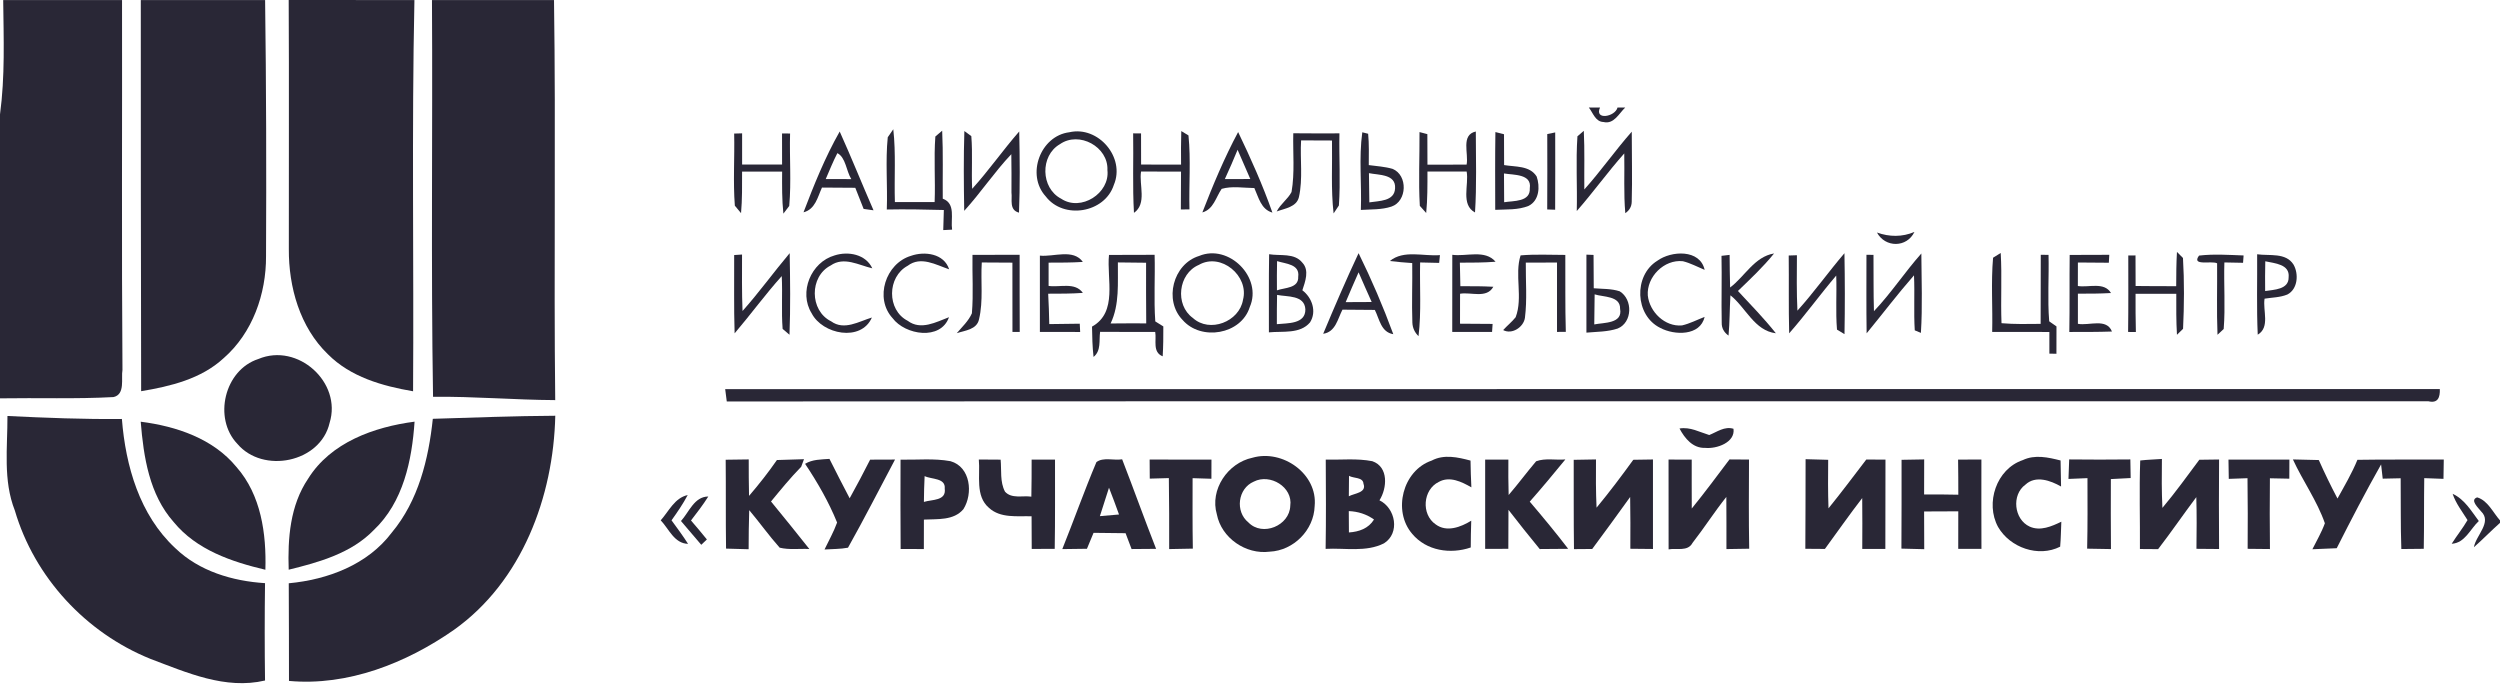 <svg width="157" height="43" viewBox="0 0 157 43" fill="none" xmlns="http://www.w3.org/2000/svg">
<path d="M0.201 0.004C2.69 0.004 5.175 0.004 7.664 0.004C7.678 7.745 7.633 15.491 7.691 23.233C7.597 23.757 7.878 24.767 7.129 24.936C4.76 25.065 2.378 24.976 0 25.016V7.185C0.321 4.806 0.228 2.396 0.201 0.004Z" fill="#292736"/>
<path d="M8.842 0.004C11.443 0.004 14.043 0.004 16.649 0.004C16.72 5.366 16.733 10.725 16.707 16.087C16.72 18.453 15.864 20.907 14.043 22.494C12.634 23.797 10.707 24.26 8.864 24.567C8.855 16.381 8.833 8.19 8.842 0.004Z" fill="#292736"/>
<path d="M18.13 0C20.762 0.004 23.394 -4.14117e-09 26.026 0.004C25.852 8.191 25.995 16.381 25.941 24.572C24.01 24.243 22.007 23.673 20.588 22.242C18.83 20.543 18.125 18.026 18.139 15.643C18.134 10.427 18.157 5.216 18.13 0Z" fill="#292736"/>
<path d="M27.128 0.004C29.68 0.004 32.236 0.004 34.792 0.004C34.912 8.377 34.774 16.754 34.868 25.127C32.307 25.113 29.755 24.891 27.195 24.918C27.061 16.612 27.177 8.31 27.128 0.004Z" fill="#292736"/>
<path d="M16.225 22.545C18.705 21.5 21.489 24.021 20.699 26.556C20.124 29.059 16.506 29.771 14.904 27.872C13.374 26.267 14.092 23.234 16.225 22.545Z" fill="#292736"/>
<path d="M0.468 26.124C2.86 26.24 5.26 26.337 7.655 26.311C7.887 29.263 8.77 32.345 11.005 34.421C12.509 35.875 14.601 36.493 16.644 36.622C16.617 38.663 16.617 40.7 16.644 42.736C14.146 43.323 11.733 42.238 9.444 41.376C5.389 39.739 2.164 36.253 0.932 32.06C0.183 30.162 0.477 28.107 0.468 26.124Z" fill="#292736"/>
<path d="M27.181 26.301C29.742 26.225 32.307 26.123 34.872 26.109C34.756 31.196 32.78 36.523 28.502 39.56C25.517 41.641 21.841 43.1 18.148 42.762C18.143 40.716 18.148 38.675 18.134 36.63C20.588 36.399 23.086 35.465 24.607 33.442C26.276 31.441 26.914 28.835 27.181 26.301Z" fill="#292736"/>
<path d="M8.837 26.483C11.068 26.768 13.379 27.537 14.851 29.329C16.399 31.086 16.733 33.522 16.666 35.781C14.543 35.279 12.339 34.532 10.907 32.784C9.377 31.059 9.016 28.698 8.837 26.483Z" fill="#292736"/>
<path d="M19.352 30.059C20.771 27.782 23.492 26.813 26.035 26.48C25.87 28.916 25.326 31.535 23.474 33.287C22.06 34.746 20.044 35.306 18.13 35.777C18.063 33.812 18.215 31.74 19.352 30.059Z" fill="#292736"/>
<path d="M99.777 6.751H100.482C100.109 7.572 101.435 7.341 101.581 6.751H102.066C101.669 7.125 101.356 7.822 100.699 7.662C100.191 7.648 100.039 7.083 99.777 6.751Z" fill="#292736"/>
<path d="M67.157 8.305C68.976 7.889 70.683 9.89 69.949 11.613C69.38 13.378 66.785 13.806 65.668 12.33C64.431 10.975 65.333 8.527 67.157 8.305ZM66.562 9.055C65.31 9.775 65.353 11.815 66.641 12.479C67.879 13.308 69.712 12.139 69.546 10.683C69.614 9.221 67.767 8.212 66.562 9.055Z" fill="#292736"/>
<path d="M81.218 8.369C82.185 8.378 83.15 8.38 84.117 8.375C84.086 9.884 84.188 11.396 84.083 12.903C83.999 13.03 83.832 13.277 83.75 13.403C83.576 11.883 83.677 10.351 83.649 8.824C83.003 8.822 82.355 8.822 81.709 8.816C81.638 9.999 81.83 11.216 81.573 12.377C81.421 13.01 80.688 13.088 80.177 13.28C80.409 12.813 80.871 12.515 81.108 12.06C81.32 10.843 81.187 9.6 81.218 8.369Z" fill="#292736"/>
<path d="M89.145 8.294C89.269 8.325 89.514 8.39 89.638 8.424C89.638 9.062 89.638 9.703 89.644 10.341C90.462 10.338 91.283 10.338 92.103 10.338C92.241 9.641 91.725 8.471 92.681 8.258C92.684 9.953 92.74 11.65 92.631 13.343C91.72 12.854 92.258 11.605 92.106 10.771C91.285 10.774 90.465 10.774 89.644 10.774C89.644 11.642 89.65 12.511 89.565 13.376C89.464 13.264 89.263 13.039 89.165 12.927C89.075 11.383 89.156 9.837 89.145 8.294Z" fill="#292736"/>
<path d="M93.911 8.293C94.046 8.33 94.317 8.397 94.452 8.431C94.452 9.077 94.455 9.721 94.458 10.367C95.157 10.488 96.071 10.387 96.503 11.087C96.722 11.716 96.669 12.591 95.998 12.928C95.332 13.198 94.599 13.142 93.9 13.178C93.897 11.551 93.886 9.923 93.911 8.293ZM94.45 10.893C94.45 11.495 94.455 12.099 94.461 12.7C95.047 12.602 96.119 12.697 96.071 11.823C96.212 10.907 95.045 10.997 94.45 10.893Z" fill="#292736"/>
<path d="M97.168 8.42C97.292 8.395 97.543 8.342 97.667 8.316C97.667 9.935 97.676 11.555 97.664 13.171C97.54 13.168 97.289 13.159 97.165 13.154C97.174 11.577 97.174 10 97.168 8.42Z" fill="#292736"/>
<path d="M46.106 8.388L46.605 8.374C46.6 9.026 46.6 9.678 46.605 10.333C47.443 10.339 48.278 10.336 49.115 10.333C49.118 9.684 49.118 9.032 49.112 8.38L49.617 8.385C49.575 9.9 49.699 11.421 49.564 12.933C49.473 13.054 49.29 13.296 49.197 13.417C49.104 12.54 49.112 11.657 49.118 10.777C48.281 10.777 47.44 10.777 46.603 10.777C46.603 11.649 46.614 12.52 46.538 13.386C46.439 13.268 46.244 13.034 46.148 12.916C46.033 11.412 46.14 9.897 46.106 8.388Z" fill="#292736"/>
<path d="M50.46 13.333C51.12 11.602 51.817 9.873 52.733 8.26C53.472 9.896 54.138 11.562 54.857 13.207C54.702 13.184 54.392 13.142 54.236 13.12C54.062 12.676 53.887 12.234 53.712 11.793C53.013 11.784 52.316 11.779 51.62 11.779C51.346 12.378 51.197 13.148 50.46 13.333ZM52.587 9.617C52.313 10.146 52.093 10.7 51.856 11.245C52.389 11.245 52.925 11.248 53.461 11.248C53.145 10.745 53.117 9.89 52.587 9.617Z" fill="#292736"/>
<path d="M55.751 8.62C55.838 8.494 56.01 8.244 56.098 8.117C56.27 9.635 56.151 11.167 56.199 12.69C57.031 12.693 57.863 12.693 58.695 12.69C58.748 11.319 58.638 9.941 58.74 8.573C58.847 8.48 59.061 8.297 59.169 8.207C59.236 9.629 59.191 11.055 59.205 12.477C60.043 12.783 59.69 13.753 59.792 14.422L59.236 14.45C59.248 14.028 59.259 13.607 59.273 13.188C58.08 13.157 56.884 13.132 55.691 13.157C55.745 11.645 55.599 10.121 55.751 8.62Z" fill="#292736"/>
<path d="M60.562 8.229C60.672 8.308 60.889 8.468 60.999 8.55C61.089 9.649 60.999 10.756 61.052 11.858C62.099 10.706 62.984 9.424 64.008 8.255C64.044 9.953 64.061 11.656 63.993 13.354C63.359 13.191 63.579 12.536 63.52 12.086C63.52 11.285 63.528 10.484 63.511 9.683C62.448 10.804 61.594 12.1 60.553 13.241C60.525 11.572 60.508 9.899 60.562 8.229Z" fill="#292736"/>
<path d="M71.162 8.375L71.658 8.378C71.658 9.03 71.658 9.682 71.661 10.334C72.499 10.337 73.336 10.334 74.171 10.337C74.165 9.634 74.162 8.931 74.185 8.231L74.636 8.504C74.791 10.044 74.659 11.602 74.698 13.148L74.157 13.156C74.165 12.363 74.168 11.571 74.168 10.778C73.331 10.775 72.496 10.775 71.658 10.772C71.523 11.618 72.042 12.785 71.213 13.367C71.117 11.706 71.19 10.039 71.162 8.375Z" fill="#292736"/>
<path d="M75.508 13.341C76.173 11.627 76.887 9.915 77.755 8.293C78.547 9.943 79.3 11.624 79.907 13.352C79.188 13.147 79.041 12.397 78.773 11.809C78.091 11.804 77.38 11.669 76.72 11.86C76.354 12.388 76.213 13.144 75.508 13.341ZM76.92 11.247C77.453 11.247 77.986 11.244 78.519 11.242C78.251 10.632 77.989 10.016 77.721 9.406C77.465 10.024 77.202 10.64 76.92 11.247Z" fill="#292736"/>
<path d="M85.462 13.184C85.521 11.56 85.33 9.921 85.552 8.308L85.919 8.4C85.984 9.052 85.959 9.71 85.959 10.368C86.455 10.435 86.965 10.463 87.45 10.604C88.423 10.998 88.375 12.639 87.383 12.974C86.765 13.179 86.102 13.142 85.462 13.184ZM85.97 10.874C85.975 11.484 85.984 12.097 85.995 12.709C86.59 12.611 87.574 12.656 87.611 11.827C87.673 10.922 86.579 11 85.97 10.874Z" fill="#292736"/>
<path d="M99.063 8.559C99.165 8.472 99.365 8.3 99.463 8.216C99.523 9.441 99.483 10.672 99.495 11.898C100.541 10.732 101.437 9.444 102.475 8.269C102.472 9.739 102.515 11.209 102.472 12.679C102.464 12.975 102.329 13.211 102.069 13.388C101.959 12.14 102.03 10.886 102.004 9.635C100.964 10.802 100.053 12.078 99.021 13.253C99.06 11.687 98.956 10.119 99.063 8.559Z" fill="#292736"/>
<path d="M117.873 14.602C118.651 14.883 119.46 14.892 120.227 14.565C119.748 15.566 118.389 15.563 117.873 14.602Z" fill="#292736"/>
<path d="M52.409 16.041C53.266 15.763 54.372 15.965 54.781 16.851C53.932 16.654 52.998 16.092 52.169 16.671C50.824 17.359 50.835 19.51 52.194 20.179C53.012 20.774 53.934 20.187 54.755 19.94C54.081 21.491 51.647 20.999 50.971 19.673C50.15 18.352 50.928 16.466 52.409 16.041Z" fill="#292736"/>
<path d="M57.209 16.066C58.066 15.763 59.29 15.92 59.606 16.913C58.774 16.631 57.829 16.064 57.003 16.69C55.709 17.385 55.678 19.468 57.006 20.148C57.824 20.761 58.782 20.229 59.597 19.92C59.076 21.401 56.848 21.044 56.053 19.979C54.905 18.728 55.615 16.544 57.209 16.066Z" fill="#292736"/>
<path d="M46.106 16.017L46.6 15.984C46.6 17.167 46.583 18.35 46.631 19.531C47.671 18.364 48.585 17.094 49.592 15.899C49.623 17.606 49.645 19.315 49.58 21.023C49.473 20.931 49.256 20.748 49.149 20.655C49.062 19.553 49.152 18.443 49.093 17.339C48.055 18.497 47.141 19.753 46.134 20.934C46.081 19.295 46.115 17.656 46.106 16.017Z" fill="#292736"/>
<path d="M61.072 16.005C62.059 16.005 63.046 16.005 64.033 16.002C64.036 17.618 64.027 19.232 64.039 20.845H63.582C63.585 19.395 63.579 17.944 63.579 16.494C62.939 16.485 62.296 16.483 61.656 16.483C61.58 17.666 61.76 18.883 61.484 20.047C61.351 20.702 60.601 20.752 60.085 20.924C60.423 20.527 60.824 20.159 61.035 19.676C61.137 18.456 61.049 17.227 61.072 16.005Z" fill="#292736"/>
<path d="M65.305 16.053C66.176 16.145 67.397 15.603 68.003 16.449C67.287 16.494 66.568 16.494 65.852 16.494C65.852 16.98 65.852 17.469 65.852 17.956C66.562 18.059 67.513 17.7 68.003 18.394C67.279 18.445 66.551 18.445 65.826 18.445C65.863 19.08 65.88 19.715 65.894 20.353C66.531 20.348 67.169 20.339 67.809 20.328L67.834 20.848C66.991 20.845 66.148 20.845 65.305 20.845C65.305 19.248 65.305 17.649 65.305 16.053Z" fill="#292736"/>
<path d="M69.645 16.01C70.601 16.005 71.554 16.005 72.51 16.002C72.549 17.396 72.454 18.793 72.552 20.184C72.679 20.263 72.933 20.421 73.057 20.499C73.06 21.126 73.054 21.75 73.017 22.377C72.361 22.116 72.64 21.368 72.547 20.845C71.393 20.845 70.24 20.848 69.087 20.839C69.01 21.376 69.165 22.023 68.675 22.416C68.604 21.781 68.587 21.146 68.579 20.511C70.212 19.605 69.49 17.514 69.645 16.01ZM70.203 16.48C70.186 17.767 70.319 19.113 69.746 20.314C70.491 20.305 71.235 20.305 71.983 20.308C71.969 19.038 71.974 17.767 71.974 16.5C71.382 16.491 70.793 16.485 70.203 16.48Z" fill="#292736"/>
<path d="M75.302 16.074C77.172 15.292 79.301 17.429 78.486 19.281C77.947 21.012 75.429 21.431 74.267 20.093C73.077 18.865 73.661 16.58 75.302 16.074ZM75.285 16.636C73.988 17.187 73.771 19.146 74.91 19.967C75.965 20.934 77.832 20.203 78.06 18.831C78.46 17.333 76.675 15.832 75.285 16.636Z" fill="#292736"/>
<path d="M79.701 15.965C80.397 16.083 81.286 15.867 81.788 16.496C82.242 16.974 81.965 17.688 81.788 18.23C82.397 18.689 82.704 19.563 82.27 20.246C81.641 20.991 80.55 20.785 79.687 20.872C79.692 19.237 79.673 17.601 79.701 15.965ZM80.2 16.398C80.186 17.011 80.186 17.62 80.192 18.233C80.685 18.056 81.565 18.112 81.528 17.379C81.638 16.583 80.744 16.572 80.2 16.398ZM80.2 18.52C80.189 19.133 80.183 19.743 80.186 20.358C80.84 20.288 81.991 20.369 81.977 19.425C81.926 18.52 80.84 18.649 80.2 18.52Z" fill="#292736"/>
<path d="M85.319 15.899C86.134 17.555 86.864 19.256 87.499 20.987C86.723 20.86 86.633 20.043 86.339 19.463C85.663 19.452 84.983 19.45 84.306 19.447C84.007 20.026 83.875 20.849 83.096 20.962C83.807 19.264 84.535 17.566 85.319 15.899ZM85.319 17.102C85.042 17.724 84.772 18.348 84.509 18.974C85.053 18.974 85.598 18.972 86.142 18.966C85.86 18.348 85.592 17.724 85.319 17.102Z" fill="#292736"/>
<path d="M87.281 16.392C88.158 15.675 89.388 16.108 90.428 16.021C90.414 16.144 90.391 16.389 90.38 16.51C89.98 16.501 89.582 16.49 89.184 16.482C89.148 18.025 89.269 19.574 89.083 21.111C88.838 20.872 88.711 20.591 88.697 20.265C88.651 19.017 88.708 17.769 88.688 16.521C88.217 16.49 87.749 16.448 87.281 16.392Z" fill="#292736"/>
<path d="M91.204 16.002C92.092 16.122 93.257 15.656 93.922 16.437C93.175 16.496 92.428 16.494 91.68 16.496C91.689 16.988 91.697 17.48 91.711 17.975C92.399 17.969 93.09 17.972 93.781 18.009C93.364 18.77 92.377 18.326 91.692 18.447C91.689 19.074 91.689 19.701 91.689 20.328C92.371 20.336 93.054 20.339 93.736 20.342L93.702 20.845C92.868 20.845 92.036 20.845 91.201 20.845C91.201 19.229 91.198 17.615 91.204 16.002Z" fill="#292736"/>
<path d="M95.183 19.922C95.654 18.688 95.101 17.249 95.493 16.038C96.426 15.956 97.365 16.009 98.302 16.009C98.313 17.62 98.285 19.231 98.333 20.841C98.194 20.844 97.918 20.844 97.78 20.844C97.78 19.391 97.78 17.938 97.78 16.487C97.126 16.487 96.471 16.49 95.82 16.493C95.809 17.648 95.91 18.812 95.766 19.959C95.679 20.552 94.946 21.027 94.399 20.729C94.65 20.451 94.946 20.217 95.183 19.922Z" fill="#292736"/>
<path d="M99.627 15.992L100.075 16.009C100.081 16.709 100.084 17.406 100.087 18.103C100.631 18.151 101.192 18.12 101.717 18.294C102.551 18.803 102.523 20.256 101.587 20.633C100.955 20.844 100.281 20.83 99.627 20.889C99.624 19.258 99.627 17.625 99.627 15.992ZM100.143 18.485C100.135 19.115 100.129 19.745 100.12 20.374C100.718 20.251 101.922 20.335 101.742 19.393C101.765 18.567 100.679 18.663 100.143 18.485Z" fill="#292736"/>
<path d="M104.077 16.377C104.957 15.736 106.762 15.638 107.052 16.948C106.598 16.759 106.164 16.523 105.687 16.405C104.506 16.273 103.4 17.392 103.482 18.558C103.592 19.59 104.557 20.534 105.631 20.436C106.125 20.323 106.576 20.082 107.049 19.902C106.776 21.11 105.152 21.066 104.266 20.593C102.667 19.809 102.577 17.305 104.077 16.377Z" fill="#292736"/>
<path d="M108.11 16.066C108.237 16.049 108.49 16.021 108.62 16.007C108.626 16.69 108.631 17.373 108.651 18.056C109.579 17.356 110.182 16.119 111.412 15.917C110.727 16.769 109.926 17.516 109.142 18.273C109.951 19.144 110.783 19.995 111.525 20.929C110.179 20.768 109.638 19.315 108.671 18.545C108.62 19.388 108.629 20.232 108.552 21.075C108.259 20.87 108.115 20.597 108.124 20.262C108.093 18.863 108.141 17.463 108.11 16.066Z" fill="#292736"/>
<path d="M112.331 16.046C112.461 16.043 112.718 16.032 112.847 16.029C112.839 17.19 112.822 18.351 112.878 19.509C113.922 18.353 114.821 17.083 115.831 15.902C115.862 17.595 115.865 19.289 115.834 20.984C115.715 20.911 115.478 20.771 115.363 20.7C115.27 19.573 115.357 18.438 115.315 17.305C114.302 18.494 113.392 19.762 112.36 20.931C112.317 19.301 112.351 17.673 112.331 16.046Z" fill="#292736"/>
<path d="M117.213 16L117.655 16.006C117.667 17.184 117.647 18.364 117.684 19.542C118.764 18.407 119.621 17.088 120.661 15.919C120.67 17.58 120.738 19.244 120.633 20.905C120.537 20.863 120.343 20.785 120.247 20.745C120.176 19.596 120.253 18.443 120.199 17.291C119.164 18.471 118.219 19.722 117.224 20.933C117.199 19.289 117.215 17.645 117.213 16Z" fill="#292736"/>
<path d="M125.165 16.185C125.284 16.109 125.526 15.963 125.645 15.887C125.732 17.357 125.636 18.827 125.695 20.297C126.513 20.367 127.334 20.348 128.152 20.339C128.16 18.894 128.16 17.447 128.16 16.002L128.648 16.005C128.682 17.396 128.577 18.793 128.69 20.179C128.806 20.26 129.031 20.418 129.147 20.499C129.15 21.07 129.147 21.643 129.144 22.217L128.701 22.208C128.699 21.756 128.701 21.303 128.701 20.848C127.503 20.842 126.307 20.845 125.109 20.845C125.148 19.291 125.03 17.733 125.165 16.185Z" fill="#292736"/>
<path d="M129.976 16.01C130.802 16.005 131.631 16.005 132.463 16.002C132.455 16.126 132.441 16.376 132.435 16.5C131.786 16.491 131.138 16.488 130.492 16.485C130.489 16.977 130.492 17.469 130.489 17.961C131.172 18.073 132.142 17.68 132.57 18.402C131.877 18.442 131.183 18.445 130.492 18.442C130.489 19.071 130.489 19.704 130.492 20.336C131.197 20.468 132.286 19.957 132.632 20.82C131.738 20.851 130.844 20.848 129.953 20.848C129.982 19.234 129.956 17.621 129.976 16.01Z" fill="#292736"/>
<path d="M133.656 16.043C133.772 16.043 133.997 16.041 134.11 16.041C134.113 16.681 134.116 17.32 134.116 17.96C134.965 17.972 135.816 17.972 136.665 17.972C136.668 17.255 136.671 16.538 136.713 15.821C136.809 15.917 136.995 16.105 137.091 16.201C137.178 17.676 137.167 19.172 137.096 20.65C137.001 20.743 136.809 20.931 136.713 21.024C136.662 20.167 136.668 19.309 136.671 18.452C135.816 18.455 134.965 18.455 134.113 18.452C134.11 19.25 134.113 20.052 134.133 20.85C134.011 20.85 133.769 20.847 133.645 20.847C133.667 19.245 133.656 17.645 133.656 16.043Z" fill="#292736"/>
<path d="M138.1 16.051C139.028 15.942 139.967 16.009 140.898 16.043C140.889 16.158 140.872 16.389 140.864 16.504C140.472 16.498 140.08 16.49 139.691 16.481C139.648 17.875 139.758 19.273 139.648 20.661C139.553 20.751 139.358 20.931 139.259 21.024C139.2 19.528 139.248 18.03 139.234 16.535C138.893 16.355 137.596 16.734 138.1 16.051Z" fill="#292736"/>
<path d="M141.749 15.968C142.516 16.08 143.549 15.844 144.034 16.617C144.369 17.202 144.304 18.157 143.647 18.495C143.193 18.683 142.691 18.68 142.215 18.756C142.093 19.498 142.576 20.547 141.786 21.019C141.71 19.338 141.761 17.651 141.749 15.968ZM142.26 16.409C142.246 17.033 142.243 17.657 142.251 18.278C142.798 18.191 143.74 18.188 143.726 17.415C143.816 16.586 142.838 16.536 142.26 16.409Z" fill="#292736"/>
<path d="M45.542 24.439C81.435 24.431 117.328 24.439 153.221 24.434C153.241 24.959 153.097 25.347 152.497 25.198C116.877 25.212 81.258 25.187 45.641 25.212C45.616 25.018 45.565 24.63 45.542 24.439Z" fill="#292736"/>
<path d="M105.473 26.91C106.144 26.798 106.722 27.132 107.34 27.32C107.83 27.126 108.301 26.755 108.863 26.927C108.984 27.787 107.805 28.2 107.086 28.127C106.31 28.158 105.8 27.526 105.473 26.91Z" fill="#292736"/>
<path d="M78.655 28.745C80.541 28.2 82.763 29.76 82.56 31.787C82.512 33.288 81.24 34.575 79.735 34.645C78.237 34.839 76.706 33.785 76.418 32.301C75.964 30.75 77.101 29.072 78.655 28.745ZM78.742 30.244C77.73 30.674 77.555 32.127 78.398 32.807C79.278 33.721 80.987 33.015 81.029 31.767C81.204 30.587 79.76 29.721 78.742 30.244Z" fill="#292736"/>
<path d="M89.909 28.925C90.679 28.515 91.55 28.712 92.349 28.925C92.357 29.485 92.374 30.047 92.402 30.606C91.796 30.255 91.037 29.884 90.358 30.263C89.354 30.747 89.238 32.301 90.16 32.931C90.848 33.445 91.742 33.102 92.394 32.7C92.374 33.259 92.365 33.822 92.363 34.381C91.091 34.819 89.574 34.594 88.685 33.524C87.445 32.082 88.09 29.544 89.909 28.925Z" fill="#292736"/>
<path d="M98.829 28.877C99.294 28.866 99.76 28.86 100.228 28.852C100.219 29.861 100.217 30.873 100.264 31.882C101.071 30.906 101.83 29.897 102.571 28.874C102.983 28.869 103.395 28.86 103.806 28.855C103.806 30.729 103.806 32.604 103.806 34.476C103.333 34.471 102.856 34.468 102.385 34.462C102.391 33.38 102.394 32.295 102.374 31.21C101.587 32.306 100.795 33.394 99.991 34.476C99.607 34.476 99.227 34.479 98.846 34.485C98.821 32.615 98.835 30.746 98.829 28.877Z" fill="#292736"/>
<path d="M108.612 28.852C109.021 28.855 109.429 28.857 109.838 28.86C109.83 30.727 109.816 32.593 109.85 34.459C109.373 34.465 108.894 34.473 108.42 34.482C108.417 33.391 108.426 32.298 108.414 31.207C107.667 32.143 107.024 33.152 106.288 34.097C105.992 34.656 105.29 34.406 104.788 34.501C104.782 32.621 104.788 30.741 104.785 28.86C105.267 28.863 105.752 28.863 106.24 28.863C106.243 29.886 106.234 30.912 106.243 31.935C107.061 30.929 107.831 29.886 108.612 28.852Z" fill="#292736"/>
<path d="M119.418 28.876C119.892 28.867 120.365 28.859 120.839 28.851C120.834 29.584 120.831 30.318 120.834 31.054C121.55 31.046 122.266 31.052 122.982 31.068C122.982 30.332 122.98 29.598 122.968 28.862C123.456 28.862 123.944 28.862 124.432 28.859C124.432 30.728 124.426 32.6 124.435 34.469C123.947 34.469 123.462 34.469 122.977 34.469C122.98 33.685 122.98 32.898 122.98 32.111C122.263 32.117 121.547 32.12 120.834 32.12C120.834 32.909 120.836 33.699 120.842 34.489C120.363 34.472 119.886 34.461 119.409 34.453C119.424 32.595 119.415 30.734 119.418 28.876Z" fill="#292736"/>
<path d="M127.029 28.895C127.791 28.532 128.628 28.721 129.404 28.918C129.412 29.463 129.421 30.008 129.435 30.553C128.775 30.177 127.839 29.837 127.198 30.435C126.31 31.073 126.476 32.622 127.466 33.072C128.132 33.37 128.848 33.055 129.452 32.763C129.426 33.285 129.426 33.811 129.378 34.331C128.008 35.025 126.228 34.39 125.478 33.092C124.663 31.596 125.371 29.452 127.029 28.895Z" fill="#292736"/>
<path d="M129.945 28.852C131.225 28.863 132.506 28.871 133.786 28.852C133.791 29.242 133.797 29.63 133.806 30.021C133.388 30.041 132.974 30.06 132.562 30.086C132.556 31.55 132.556 33.014 132.568 34.482C132.068 34.471 131.572 34.465 131.073 34.456C131.107 32.981 131.096 31.502 131.093 30.027C130.695 30.041 130.298 30.058 129.9 30.077C129.914 29.667 129.928 29.259 129.945 28.852Z" fill="#292736"/>
<path d="M134.406 28.918C134.858 28.867 135.314 28.856 135.768 28.822C135.754 29.848 135.749 30.871 135.799 31.895C136.617 30.922 137.359 29.89 138.117 28.873C138.529 28.867 138.944 28.862 139.358 28.856C139.344 30.731 139.347 32.603 139.358 34.478C138.882 34.472 138.411 34.469 137.937 34.466C137.951 33.384 137.96 32.302 137.928 31.22C137.116 32.299 136.355 33.415 135.529 34.486C135.145 34.48 134.764 34.478 134.387 34.478C134.401 32.625 134.339 30.77 134.406 28.918Z" fill="#292736"/>
<path d="M45.573 28.871C46.056 28.862 46.538 28.857 47.02 28.851C47.017 29.616 47.023 30.377 47.04 31.142C47.66 30.419 48.249 29.672 48.791 28.89C49.358 28.871 49.925 28.857 50.491 28.837C50.446 28.958 50.359 29.194 50.314 29.315C49.64 30.003 49.031 30.751 48.419 31.493C49.225 32.483 50.037 33.472 50.827 34.478C50.206 34.444 49.566 34.543 48.963 34.394C48.289 33.638 47.702 32.809 47.051 32.038C47.02 32.854 47.02 33.672 47.014 34.492C46.541 34.475 46.067 34.464 45.596 34.453C45.568 32.592 45.593 30.731 45.573 28.871Z" fill="#292736"/>
<path d="M50.559 29.128C51.022 28.844 51.569 28.858 52.09 28.818C52.502 29.65 52.931 30.471 53.359 31.292C53.802 30.491 54.233 29.684 54.645 28.866C55.167 28.863 55.686 28.86 56.208 28.86C55.229 30.707 54.276 32.574 53.255 34.395C52.77 34.488 52.271 34.474 51.78 34.508C52.048 33.945 52.358 33.403 52.57 32.815C52.045 31.522 51.337 30.288 50.559 29.128Z" fill="#292736"/>
<path d="M56.554 28.867C57.598 28.887 58.658 28.772 59.693 28.963C60.956 29.323 61.12 30.998 60.502 31.976C59.893 32.701 58.869 32.586 58.021 32.631C58.021 33.247 58.018 33.865 58.018 34.48C57.533 34.478 57.045 34.478 56.56 34.478C56.543 32.608 56.549 30.736 56.554 28.867ZM58.066 29.899C58.038 30.439 58.026 30.981 58.021 31.521C58.523 31.36 59.439 31.465 59.329 30.686C59.394 30.003 58.503 30.115 58.066 29.899Z" fill="#292736"/>
<path d="M61.47 28.857C61.927 28.86 62.383 28.863 62.84 28.866C62.902 29.532 62.789 30.263 63.114 30.876C63.528 31.339 64.222 31.109 64.769 31.19C64.786 30.415 64.786 29.639 64.786 28.863C65.274 28.863 65.765 28.863 66.255 28.863C66.25 30.732 66.269 32.599 66.236 34.468C65.756 34.468 65.274 34.471 64.792 34.473C64.786 33.788 64.786 33.105 64.783 32.422C63.881 32.396 62.832 32.559 62.107 31.893C61.233 31.145 61.566 29.864 61.47 28.857Z" fill="#292736"/>
<path d="M68.855 29.021C69.281 28.695 69.952 28.931 70.471 28.844C71.196 30.713 71.87 32.602 72.603 34.468C72.09 34.471 71.577 34.474 71.063 34.48C70.939 34.148 70.812 33.816 70.686 33.485C70.014 33.476 69.343 33.471 68.675 33.462C68.537 33.797 68.398 34.128 68.26 34.463C67.744 34.468 67.228 34.474 66.712 34.483C67.442 32.667 68.094 30.82 68.855 29.021ZM69.645 30.629C69.453 31.222 69.264 31.818 69.073 32.414C69.473 32.38 69.873 32.349 70.274 32.31C70.071 31.748 69.865 31.186 69.645 30.629Z" fill="#292736"/>
<path d="M72.197 28.857C73.491 28.866 74.785 28.863 76.08 28.863C76.08 29.262 76.077 29.664 76.077 30.066C75.682 30.052 75.287 30.041 74.895 30.029C74.893 31.505 74.884 32.981 74.91 34.454C74.413 34.465 73.917 34.473 73.424 34.482C73.424 32.998 73.429 31.511 73.404 30.024C73.003 30.035 72.606 30.046 72.205 30.058C72.205 29.757 72.2 29.158 72.197 28.857Z" fill="#292736"/>
<path d="M83.257 28.865C84.23 28.884 85.22 28.775 86.181 28.963C87.216 29.32 87.115 30.655 86.63 31.42C87.645 31.912 87.935 33.48 86.915 34.121C85.789 34.691 84.464 34.402 83.249 34.469C83.28 32.6 83.268 30.734 83.257 28.865ZM84.718 29.882C84.709 30.309 84.707 30.737 84.707 31.167C85.045 30.976 85.843 30.953 85.626 30.377C85.6 29.953 84.997 30.051 84.718 29.882ZM84.704 32.097C84.704 32.544 84.707 32.991 84.712 33.438C85.347 33.396 85.939 33.191 86.288 32.626C85.818 32.288 85.276 32.12 84.704 32.097Z" fill="#292736"/>
<path d="M93.268 28.864C93.753 28.864 94.238 28.864 94.726 28.864C94.72 29.603 94.72 30.345 94.743 31.087C95.338 30.396 95.879 29.662 96.469 28.968C97.044 28.754 97.701 28.906 98.305 28.853C97.571 29.747 96.835 30.638 96.068 31.503C96.895 32.473 97.707 33.454 98.482 34.466C97.884 34.469 97.289 34.472 96.694 34.48C96.026 33.67 95.375 32.847 94.732 32.018C94.723 32.833 94.72 33.651 94.723 34.466C94.238 34.466 93.753 34.466 93.268 34.469C93.268 32.6 93.268 30.733 93.268 28.864Z" fill="#292736"/>
<path d="M113.375 34.464C113.394 32.587 113.38 30.712 113.391 28.837C113.862 28.851 114.336 28.865 114.81 28.876C114.799 29.891 114.793 30.909 114.83 31.923C115.645 30.92 116.417 29.883 117.204 28.857C117.605 28.859 118.005 28.862 118.408 28.865C118.403 30.737 118.408 32.606 118.4 34.475C117.915 34.473 117.432 34.473 116.95 34.475C116.956 33.41 116.959 32.345 116.947 31.279C116.141 32.325 115.382 33.407 114.604 34.473C114.192 34.47 113.783 34.467 113.375 34.464Z" fill="#292736"/>
<path d="M139.948 28.861C141.222 28.864 142.5 28.864 143.774 28.864C143.771 29.263 143.769 29.662 143.769 30.061C143.363 30.053 142.956 30.042 142.55 30.036C142.536 31.517 142.536 32.999 142.553 34.48C142.085 34.472 141.617 34.469 141.152 34.466C141.16 32.988 141.166 31.509 141.143 30.031C140.85 30.042 140.261 30.061 139.967 30.073C139.959 29.668 139.953 29.266 139.948 28.861Z" fill="#292736"/>
<path d="M143.994 28.852C144.533 28.863 145.08 28.874 145.621 28.891C145.985 29.709 146.377 30.516 146.794 31.308C147.234 30.51 147.7 29.723 148.046 28.877C149.854 28.846 151.662 28.869 153.469 28.86C153.461 29.265 153.452 29.67 153.45 30.072C153.044 30.055 152.643 30.041 152.243 30.027C152.22 31.505 152.24 32.986 152.212 34.465C151.741 34.471 151.273 34.473 150.804 34.479C150.751 32.998 150.779 31.516 150.762 30.035C150.384 30.044 150.009 30.052 149.634 30.06C149.609 29.838 149.558 29.391 149.533 29.166C148.557 30.895 147.64 32.657 146.746 34.428C146.236 34.454 145.726 34.471 145.218 34.493C145.486 33.953 145.796 33.431 146.002 32.86C145.511 31.446 144.617 30.209 143.994 28.852Z" fill="#292736"/>
<path d="M41.493 32.676C42.006 32.103 42.364 31.268 43.188 31.088C42.894 31.647 42.536 32.164 42.172 32.676C42.528 33.162 42.886 33.646 43.21 34.154C42.342 34.132 42.012 33.218 41.493 32.676Z" fill="#292736"/>
<path d="M42.765 32.72C43.278 32.158 43.594 31.188 44.482 31.18C44.152 31.705 43.771 32.197 43.394 32.686C43.732 33.077 44.068 33.473 44.392 33.878C44.273 33.988 44.155 34.1 44.039 34.213C43.614 33.715 43.191 33.215 42.765 32.72Z" fill="#292736"/>
<path d="M154.025 31.012C154.778 31.357 155.192 32.086 155.669 32.721C155.133 33.218 154.8 34.104 153.966 34.149C154.284 33.643 154.662 33.179 154.961 32.662C154.628 32.125 154.228 31.622 154.025 31.012Z" fill="#292736"/>
<path d="M155.813 32.115C155.649 31.901 155.08 31.398 155.567 31.235C156.239 31.435 156.557 32.183 157 32.68V32.837C156.439 33.332 155.923 33.872 155.362 34.364C155.483 33.622 156.521 32.798 155.813 32.115Z" fill="#292736"/>
</svg>
